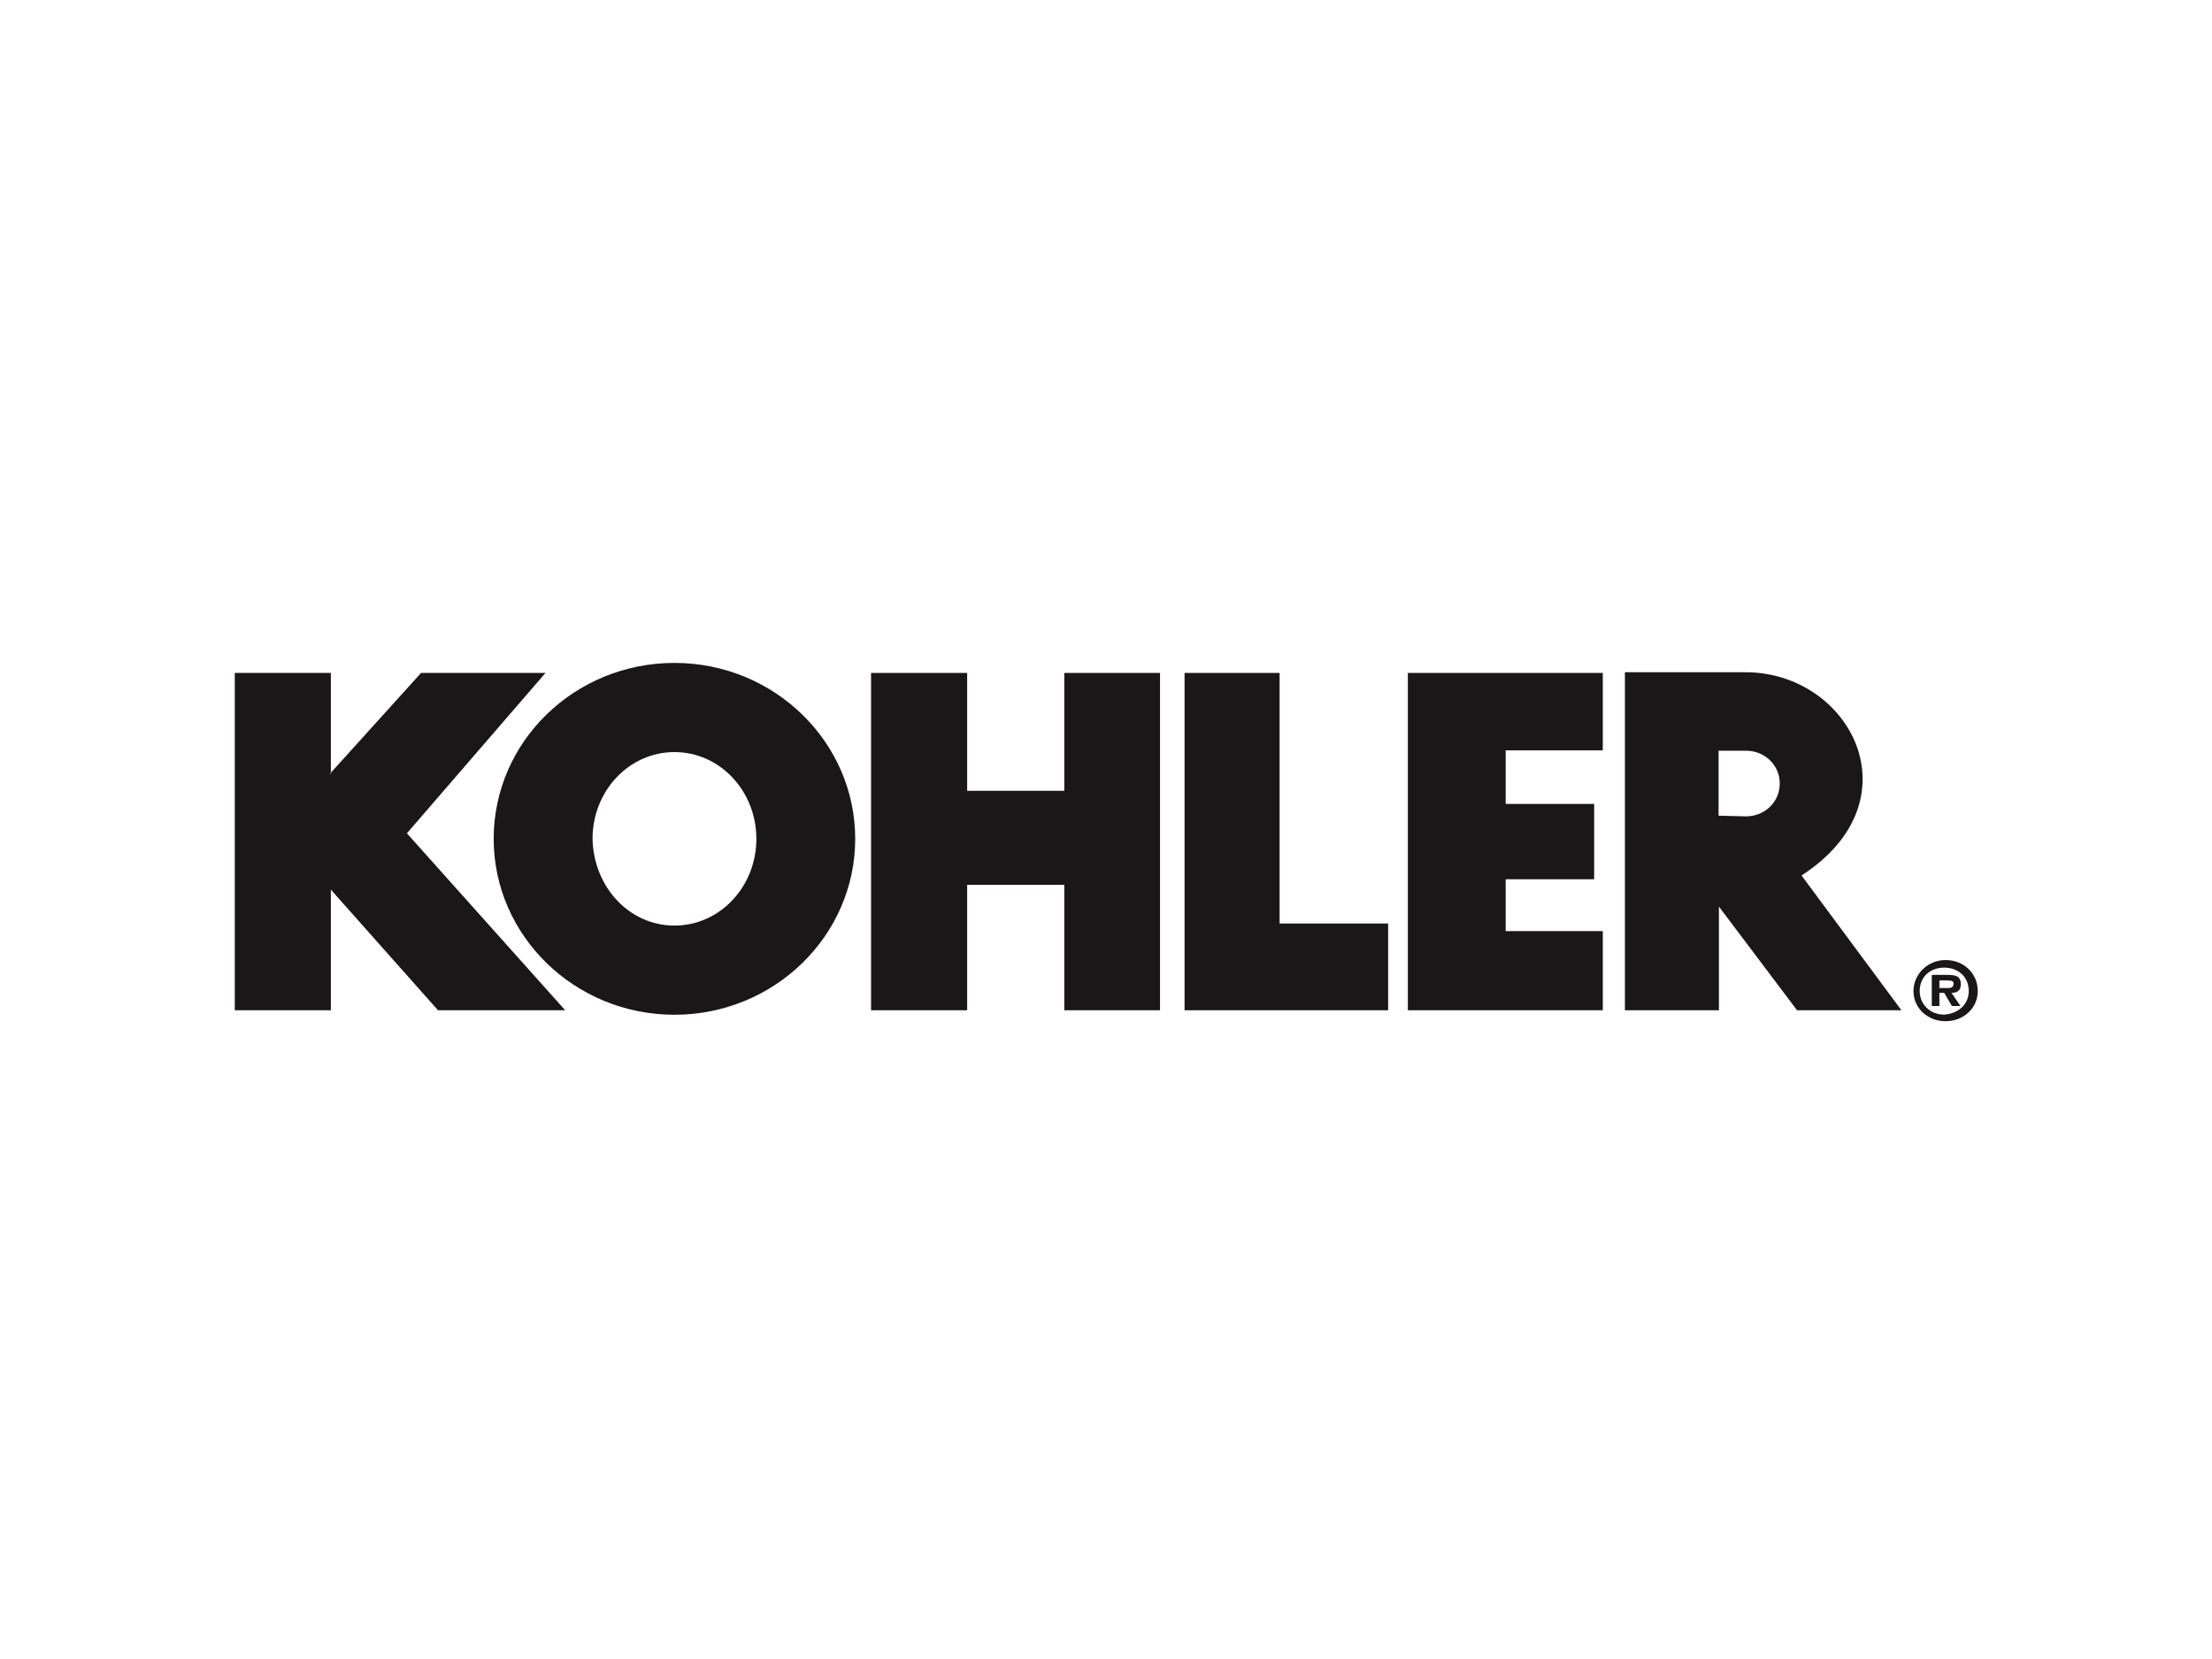 <?xml version="1.0" encoding="utf-8"?>
<!-- Generator: Adobe Illustrator 27.0.0, SVG Export Plug-In . SVG Version: 6.00 Build 0)  -->
<svg version="1.1" id="Livello_1" xmlns="http://www.w3.org/2000/svg" xmlns:xlink="http://www.w3.org/1999/xlink" x="0px" y="0px"
	 viewBox="0 0 640 480" style="enable-background:new 0 0 640 480;" xml:space="preserve">
<style type="text/css">
	.st0{fill-rule:evenodd;clip-rule:evenodd;fill:#191717;}
</style>
<g>
	<g id="Symbols_00000119080890582959982830000005436447202508290444_">
		<g id="Header_00000118390036140668388940000005794352504376992701_" transform="translate(-108, -5)">
			<g id="Kohler-Logo_00000134210380415293275260000005452446411622159495_" transform="translate(107, 5)">
				<g id="Group-2_00000057137916058835889160000009567511160692896650_" transform="translate(1.729, 0)">
					<polygon id="Fill-1_00000106849562924765371170000007606229010095860124_" class="st0" points="342,292.3 342,194.7 
						369.5,194.7 369.5,267.2 400.9,267.2 400.9,292.3 					"/>
					<polygon id="Fill-2_00000015354312653080961780000004474498153596982460_" class="st0" points="251.3,292.3 251.3,194.7 
						279.1,194.7 279.1,228.8 307.2,228.8 307.2,194.7 334.9,194.7 334.9,292.3 307.2,292.3 307.2,256 279.1,256 279.1,292.3 					
						"/>
					<polygon id="Fill-3_00000085212809328734727250000016729936907563357595_" class="st0" points="157.1,194.7 117,241.1 
						162.8,292.3 126,292.3 95,257.4 95,257.4 95,292.3 67.2,292.3 67.2,194.7 95,194.7 95,223.9 94.7,223.9 121.1,194.7 					"/>
					<g id="Group-13_00000034775397045625819210000013769203954436357034_" transform="translate(26.609, 0)">
						<path id="Fill-4_00000171714416277949348370000012691993007291811973_" class="st0" d="M167.8,267.8
							c13.1,0,23.7-11.2,23.7-25.1c0-13.9-10.6-25.1-23.7-25.1s-23.7,11.2-23.7,25.1C144.4,256.6,154.7,267.8,167.8,267.8
							 M115.5,242.7c0-28.1,23.4-50.9,52.3-50.9s52.3,22.9,52.3,50.9s-23.4,50.9-52.3,50.9S115.5,270.7,115.5,242.7"/>
						<polygon id="Fill-6_00000111167469085649975010000013098390230775557530_" class="st0" points="407.8,194.7 436.4,194.7 
							436.4,217.1 408.3,217.1 408.3,232.6 433.9,232.6 433.9,254.4 408.3,254.4 408.3,269.4 436.4,269.4 436.4,292.3 408.1,292.3 
							380,292.3 380,194.7 						"/>
						<path id="Fill-8_00000066501497629294555040000017806856713787419823_" class="st0" d="M477.8,236.2c5.4,0,9.8-4.1,9.8-9.5
							s-4.4-9.5-9.8-9.5h-7.9v18.8L477.8,236.2z M493.9,253.3l28.9,39h-30.2l-22.6-30v30h-27.2v-97.8h34.9
							C508,194.5,527.6,231.5,493.9,253.3z"/>
						<g id="Group-12_00000038381998832518993610000001712709032131560875_" transform="translate(150.788, 30.469)">
							<path id="Fill-10_00000156554755192630891640000013418996666143748486_" class="st0" d="M385.5,255.4c1.1,0,1.6-0.3,1.6-1.4
								c0-0.8-1.1-0.8-2.2-0.8h-1.9v2.2H385.5z M389.1,260.6h-2.5l-2.2-3.8h-1.4v3.8h-2.2v-9h4.6c2.2,0,3.8,0.3,3.8,2.7
								c0,1.6-0.8,2.5-2.7,2.5L389.1,260.6z M391.5,256.3c0-4.1-3-6.8-7.1-6.8s-7.1,2.7-7.1,6.8c0,3.8,3,6.8,7.1,6.8
								C388.5,262.8,391.5,260.1,391.5,256.3z M375.5,256.3c0-4.9,4.1-9,9.3-9s9.3,3.8,9.3,9c0,4.9-4.1,8.7-9.3,8.7
								S375.5,261.2,375.5,256.3z"/>
						</g>
					</g>
				</g>
			</g>
		</g>
	</g>
</g>
</svg>
